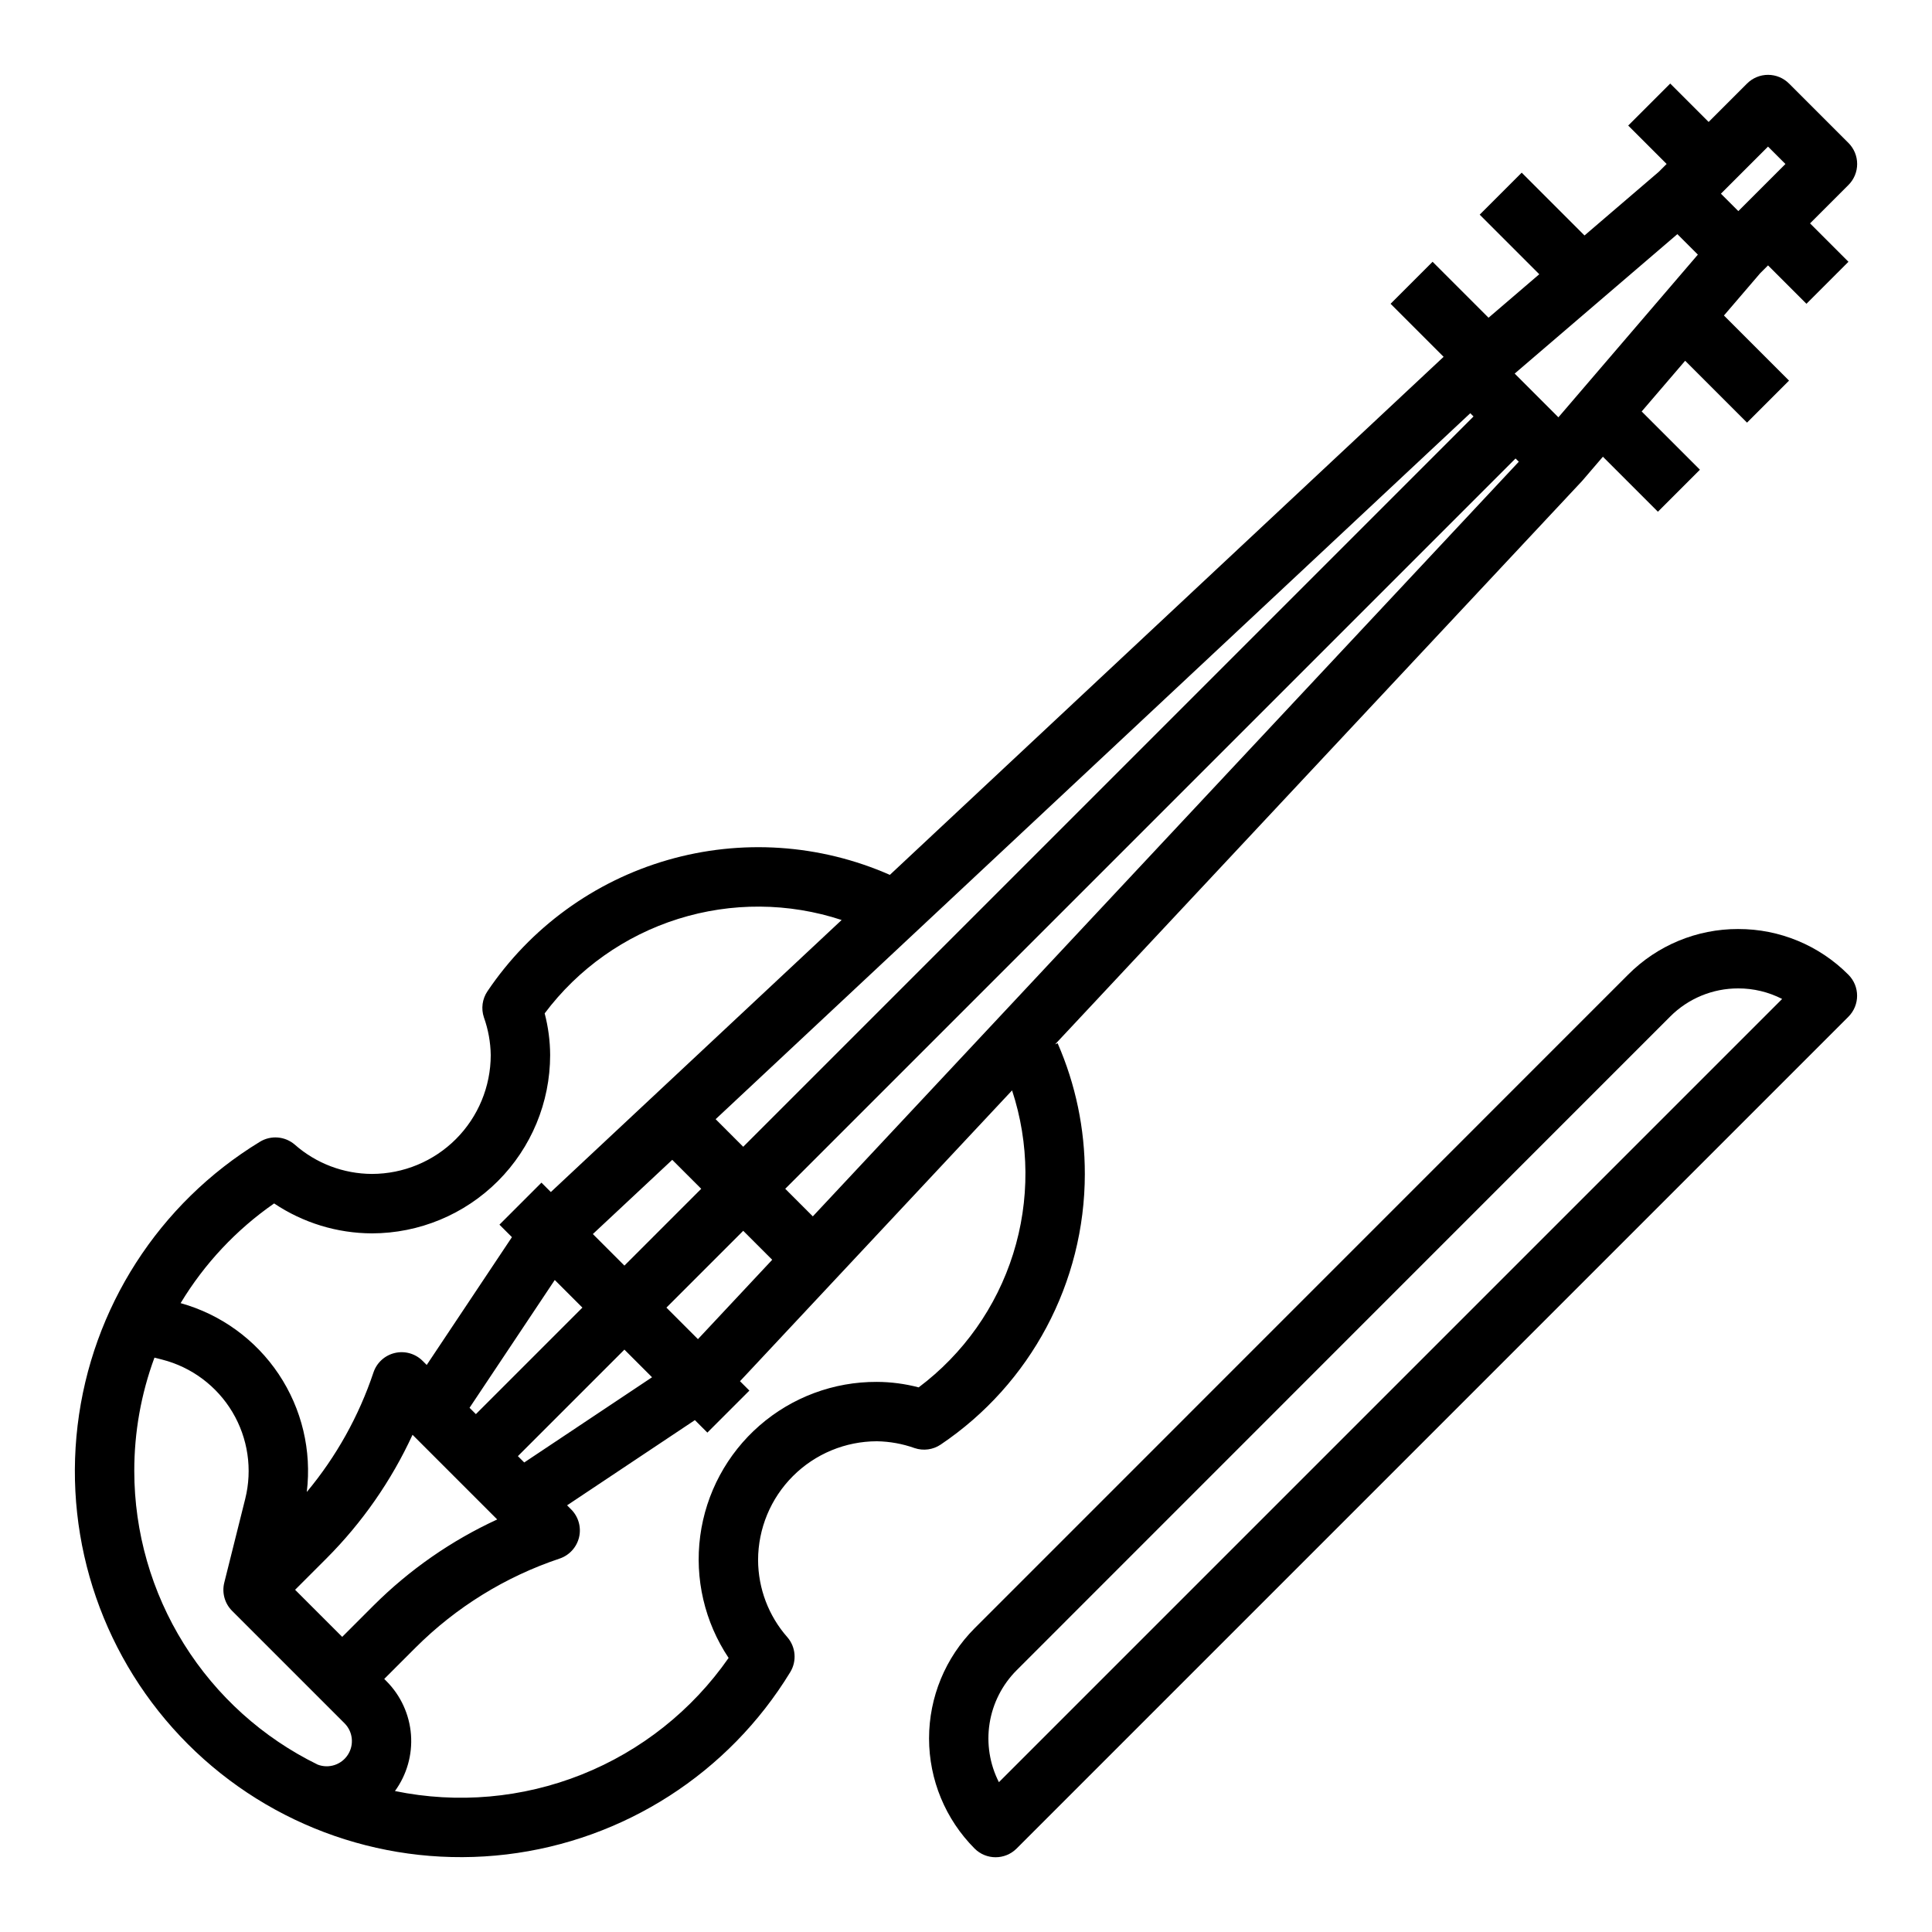 <?xml version="1.0" encoding="UTF-8"?>
<!-- The Best Svg Icon site in the world: iconSvg.co, Visit us! https://iconsvg.co -->
<svg fill="#000000" width="800px" height="800px" version="1.1" viewBox="144 144 512 512" xmlns="http://www.w3.org/2000/svg">
 <g>
  <path d="m431.49 455.1c0.023-11.918-2.434-23.715-7.211-34.637l-0.668 0.297 139.58-149.21c0.078-0.082 0.156-0.168 0.227-0.254l5.367-6.262 14.578 14.578 11.133-11.133-15.434-15.434 11.523-13.441 16.395 16.395 11.133-11.133-17.25-17.254 9.59-11.188 2.094-2.094 10.176 10.176 11.133-11.133-10.176-10.176 10.18-10.18c1.477-1.477 2.305-3.477 2.305-5.566 0-2.086-0.828-4.09-2.305-5.566l-15.742-15.742h-0.004c-1.477-1.477-3.477-2.309-5.566-2.309-2.086 0-4.09 0.832-5.566 2.309l-10.176 10.176-10.18-10.176-11.133 11.133 10.18 10.176-2.09 2.09-19.672 16.859-16.645-16.645-11.133 11.133 15.789 15.789-13.445 11.523-14.828-14.828-11.133 11.133 14.055 14.055-146.75 137.29c-18.57-8.176-39.426-9.566-58.918-3.93-19.492 5.641-36.387 17.949-47.723 34.777-1.375 2.035-1.723 4.598-0.938 6.926 1.145 3.211 1.758 6.586 1.809 9.992-0.012 8.348-3.332 16.352-9.234 22.258-5.902 5.902-13.906 9.223-22.254 9.23-7.531-0.027-14.797-2.785-20.445-7.766-2.594-2.234-6.332-2.539-9.25-0.75-26.777 16.324-44.586 44.035-48.305 75.18-3.723 31.141 7.051 62.266 29.227 84.445 22.18 22.176 53.305 32.949 84.445 29.23 31.141-3.723 58.855-21.527 75.184-48.305 1.785-2.918 1.48-6.656-0.754-9.25-4.981-5.648-7.738-12.914-7.766-20.449 0.008-8.348 3.328-16.352 9.234-22.254 5.902-5.902 13.906-9.223 22.254-9.234 3.406 0.055 6.785 0.664 9.992 1.809 2.328 0.785 4.891 0.438 6.922-0.938 23.863-16.07 38.176-42.949 38.191-71.719zm-196.8 122.69-12.484-12.48 8.32-8.32c9.469-9.492 17.188-20.582 22.801-32.758l22.438 22.438c-12.176 5.613-23.266 13.332-32.758 22.801zm359.26-366.31-36.957 43.113-11.586-11.59 43.113-36.953zm-60.309 42.027 0.859 0.859-193.54 193.54-7.309-7.309zm-211.49 197.86 7.68 7.676-20.355 20.355-8.363-8.363zm-31.133 31.844 7.324 7.32-28.227 28.227-1.68-1.68zm-9.77 46.68 28.227-28.227 7.324 7.324-33.871 22.582zm39.359-39.359 20.355-20.355 7.68 7.68-19.68 21.031zm38.797-24.18-7.309-7.309 193.54-193.54 0.859 0.859zm253.14-283.5 4.613 4.609-12.484 12.484-4.613-4.613zm-395.9 280.07c7.668 5.141 16.684 7.902 25.918 7.934 12.523-0.016 24.527-4.996 33.383-13.852 8.855-8.855 13.836-20.859 13.848-33.383-0.012-3.734-0.504-7.453-1.453-11.066 8.879-11.84 21.25-20.598 35.371-25.035 14.117-4.441 29.273-4.34 43.332 0.289l-77.066 72.094-2.488-2.488-11.133 11.133 3.309 3.309-22.582 33.871-1.082-1.082v0.004c-1.93-1.93-4.719-2.723-7.375-2.094-2.656 0.625-4.797 2.582-5.66 5.172-3.871 11.562-9.863 22.301-17.668 31.668 1.336-10.961-1.305-22.039-7.438-31.223-6.137-9.184-15.359-15.863-25.996-18.828 6.309-10.457 14.75-19.457 24.781-26.422zm-37.059 70.91c-0.012-10.254 1.797-20.426 5.348-30.047l2.035 0.52h-0.004c7.805 1.996 14.5 6.996 18.629 13.914 4.125 6.918 5.344 15.191 3.391 23.004l-5.547 22.188c-0.672 2.684 0.109 5.519 2.066 7.477l29.816 29.816c2.215 2.231 2.574 5.711 0.855 8.348-1.715 2.637-5.043 3.715-7.981 2.59-14.57-7.125-26.848-18.195-35.441-31.949s-13.156-29.645-13.168-45.859zm207.87-22.16v-0.004c-3.613-0.949-7.332-1.438-11.066-1.453-11.434-0.055-22.496 4.062-31.113 11.574-8.617 7.516-14.203 17.91-15.711 29.246-1.508 11.332 1.168 22.824 7.523 32.332-9.672 13.887-23.203 24.629-38.918 30.898-15.719 6.273-32.93 7.793-49.504 4.379 3.144-4.32 4.648-9.617 4.246-14.945-0.406-5.328-2.695-10.336-6.457-14.129l-0.629-0.637 8.32-8.32-0.004 0.004c10.723-10.699 23.781-18.766 38.145-23.574 2.586-0.863 4.543-3.004 5.172-5.66 0.625-2.656-0.168-5.445-2.098-7.375l-1.082-1.082 33.871-22.582 3.309 3.309 11.133-11.133-2.488-2.488 72.102-77.07c4.625 14.059 4.723 29.215 0.281 43.336-4.438 14.117-13.195 26.488-25.035 35.371z"/>
  <path d="m604.67 390.2h-0.02c-10.949-0.031-21.457 4.324-29.18 12.09l-173.2 173.23c-7.727 7.75-12.062 18.242-12.062 29.184 0.004 10.941 4.344 21.434 12.07 29.18 3.074 3.074 8.055 3.074 11.129 0l220.44-220.44c3.07-3.074 3.07-8.055 0-11.129-7.719-7.773-18.23-12.137-29.184-12.113zm-195.95 226.1c-2.445-4.805-3.309-10.258-2.469-15.586 0.844-5.324 3.344-10.25 7.152-14.066l173.19-173.23c4.777-4.805 11.277-7.496 18.051-7.481h0.012c4.043-0.008 8.027 0.953 11.629 2.797z"/>
 </g>
</svg>